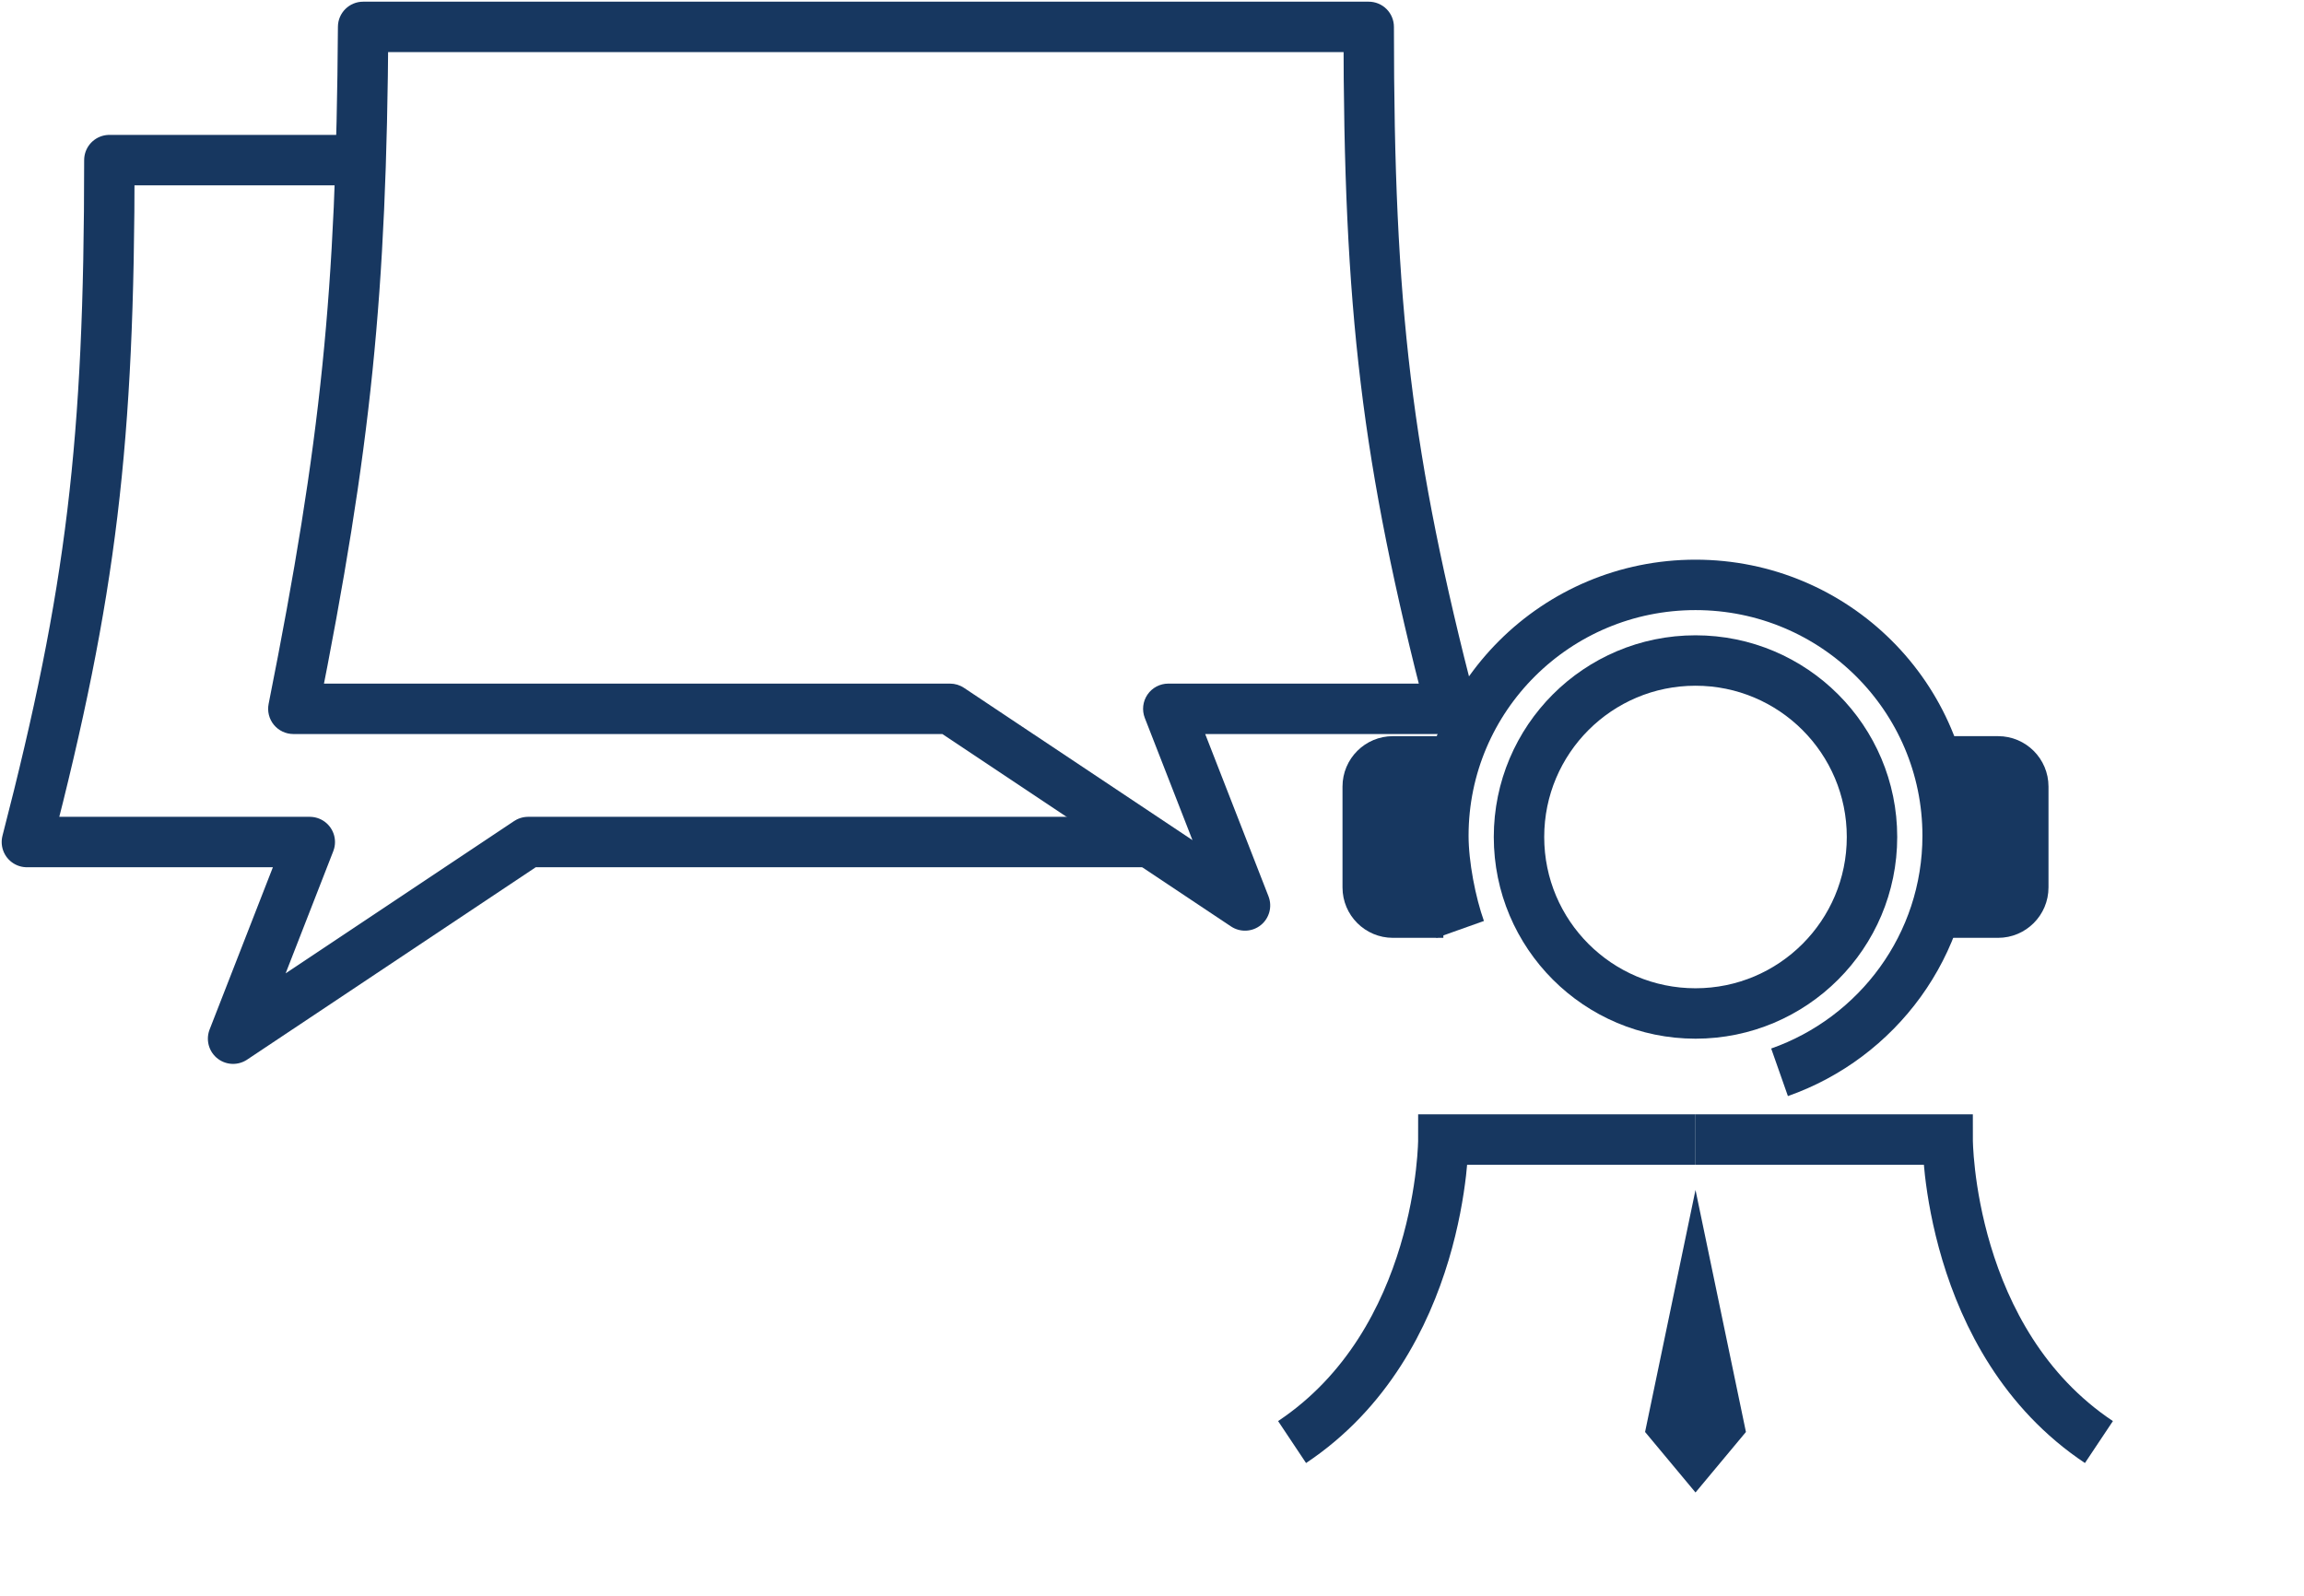 <svg width="257" height="178" viewBox="0 0 257 178" fill="none" xmlns="http://www.w3.org/2000/svg">
<path d="M234.124 160.875C217.249 149.625 217.249 127.125 217.249 127.125H189.124" stroke="#173760" stroke-width="5.625"/>
<path d="M144.125 160.875C161 149.625 161 127.125 161 127.125H189.125" stroke="#173760" stroke-width="5.625"/>
<path d="M162.875 103.687C161.838 100.77 161 96.504 161 93.234C161 77.779 173.592 65.25 189.125 65.25C204.658 65.25 217.25 77.779 217.25 93.234C217.25 105.418 209.423 115.783 198.5 119.625" stroke="#173760" stroke-width="5.625"/>
<circle cx="189.125" cy="93.375" r="19.688" stroke="#173760" stroke-width="5.625"/>
<path d="M217.25 82.125H222.875C225.981 82.125 228.5 84.643 228.5 87.75V99C228.5 102.107 225.981 104.625 222.875 104.625H217.25V82.125Z" fill="#173760"/>
<path d="M161 82.125H155.375C152.268 82.125 149.75 84.643 149.75 87.75V99C149.75 102.107 152.268 104.625 155.375 104.625H161V82.125Z" fill="#173760"/>
<path d="M189.125 132.75L194.75 159.75L189.125 166.5L183.5 159.75L189.125 132.75Z" fill="#173760"/>
<path d="M40.507 3L37.694 2.981C37.705 1.435 38.961 0.188 40.507 0.188V3ZM32.723 79.075V81.888C31.88 81.888 31.082 81.51 30.548 80.859C30.014 80.208 29.8 79.352 29.964 78.526L32.723 79.075ZM105.967 79.075V76.263C106.522 76.263 107.065 76.427 107.527 76.735L105.967 79.075ZM138.874 101.014L141.494 99.992C141.94 101.135 141.593 102.436 140.637 103.205C139.68 103.975 138.335 104.035 137.314 103.354L138.874 101.014ZM130.318 79.075L127.698 80.097C127.361 79.232 127.472 78.255 127.996 77.488C128.52 76.721 129.389 76.263 130.318 76.263V79.075ZM161.874 79.075L164.597 78.371C164.815 79.213 164.631 80.109 164.098 80.797C163.565 81.485 162.744 81.888 161.874 81.888V79.075ZM152.674 3V0.188C153.42 0.188 154.135 0.484 154.663 1.011C155.19 1.539 155.486 2.254 155.486 3L152.674 3ZM40.507 3L43.319 3.019C43.117 32.947 41.42 49.811 35.481 79.625L32.723 79.075L29.964 78.526C35.834 49.062 37.495 32.553 37.694 2.981L40.507 3ZM32.723 79.075V76.263H105.967V79.075V81.888H32.723V79.075ZM105.967 79.075L107.527 76.735L140.434 98.674L138.874 101.014L137.314 103.354L104.407 81.415L105.967 79.075ZM138.874 101.014L136.254 102.036L127.698 80.097L130.318 79.075L132.939 78.053L141.494 99.992L138.874 101.014ZM130.318 79.075V76.263H161.874V79.075V81.888H130.318V79.075ZM161.874 79.075L159.151 79.779C151.877 51.658 149.861 34.702 149.861 3L152.674 3L155.486 3C155.486 34.277 157.453 50.756 164.597 78.371L161.874 79.075ZM152.674 3V5.812H40.507V3V0.188H152.674V3Z" fill="#173760"/>
<path d="M40.507 17.861H12.2C12.2 49.351 10.209 66.068 3 93.937H34.555L26 115.875L58.907 93.937H127.906" stroke="#173760" stroke-width="5.625" stroke-linejoin="round"/>
</svg>
